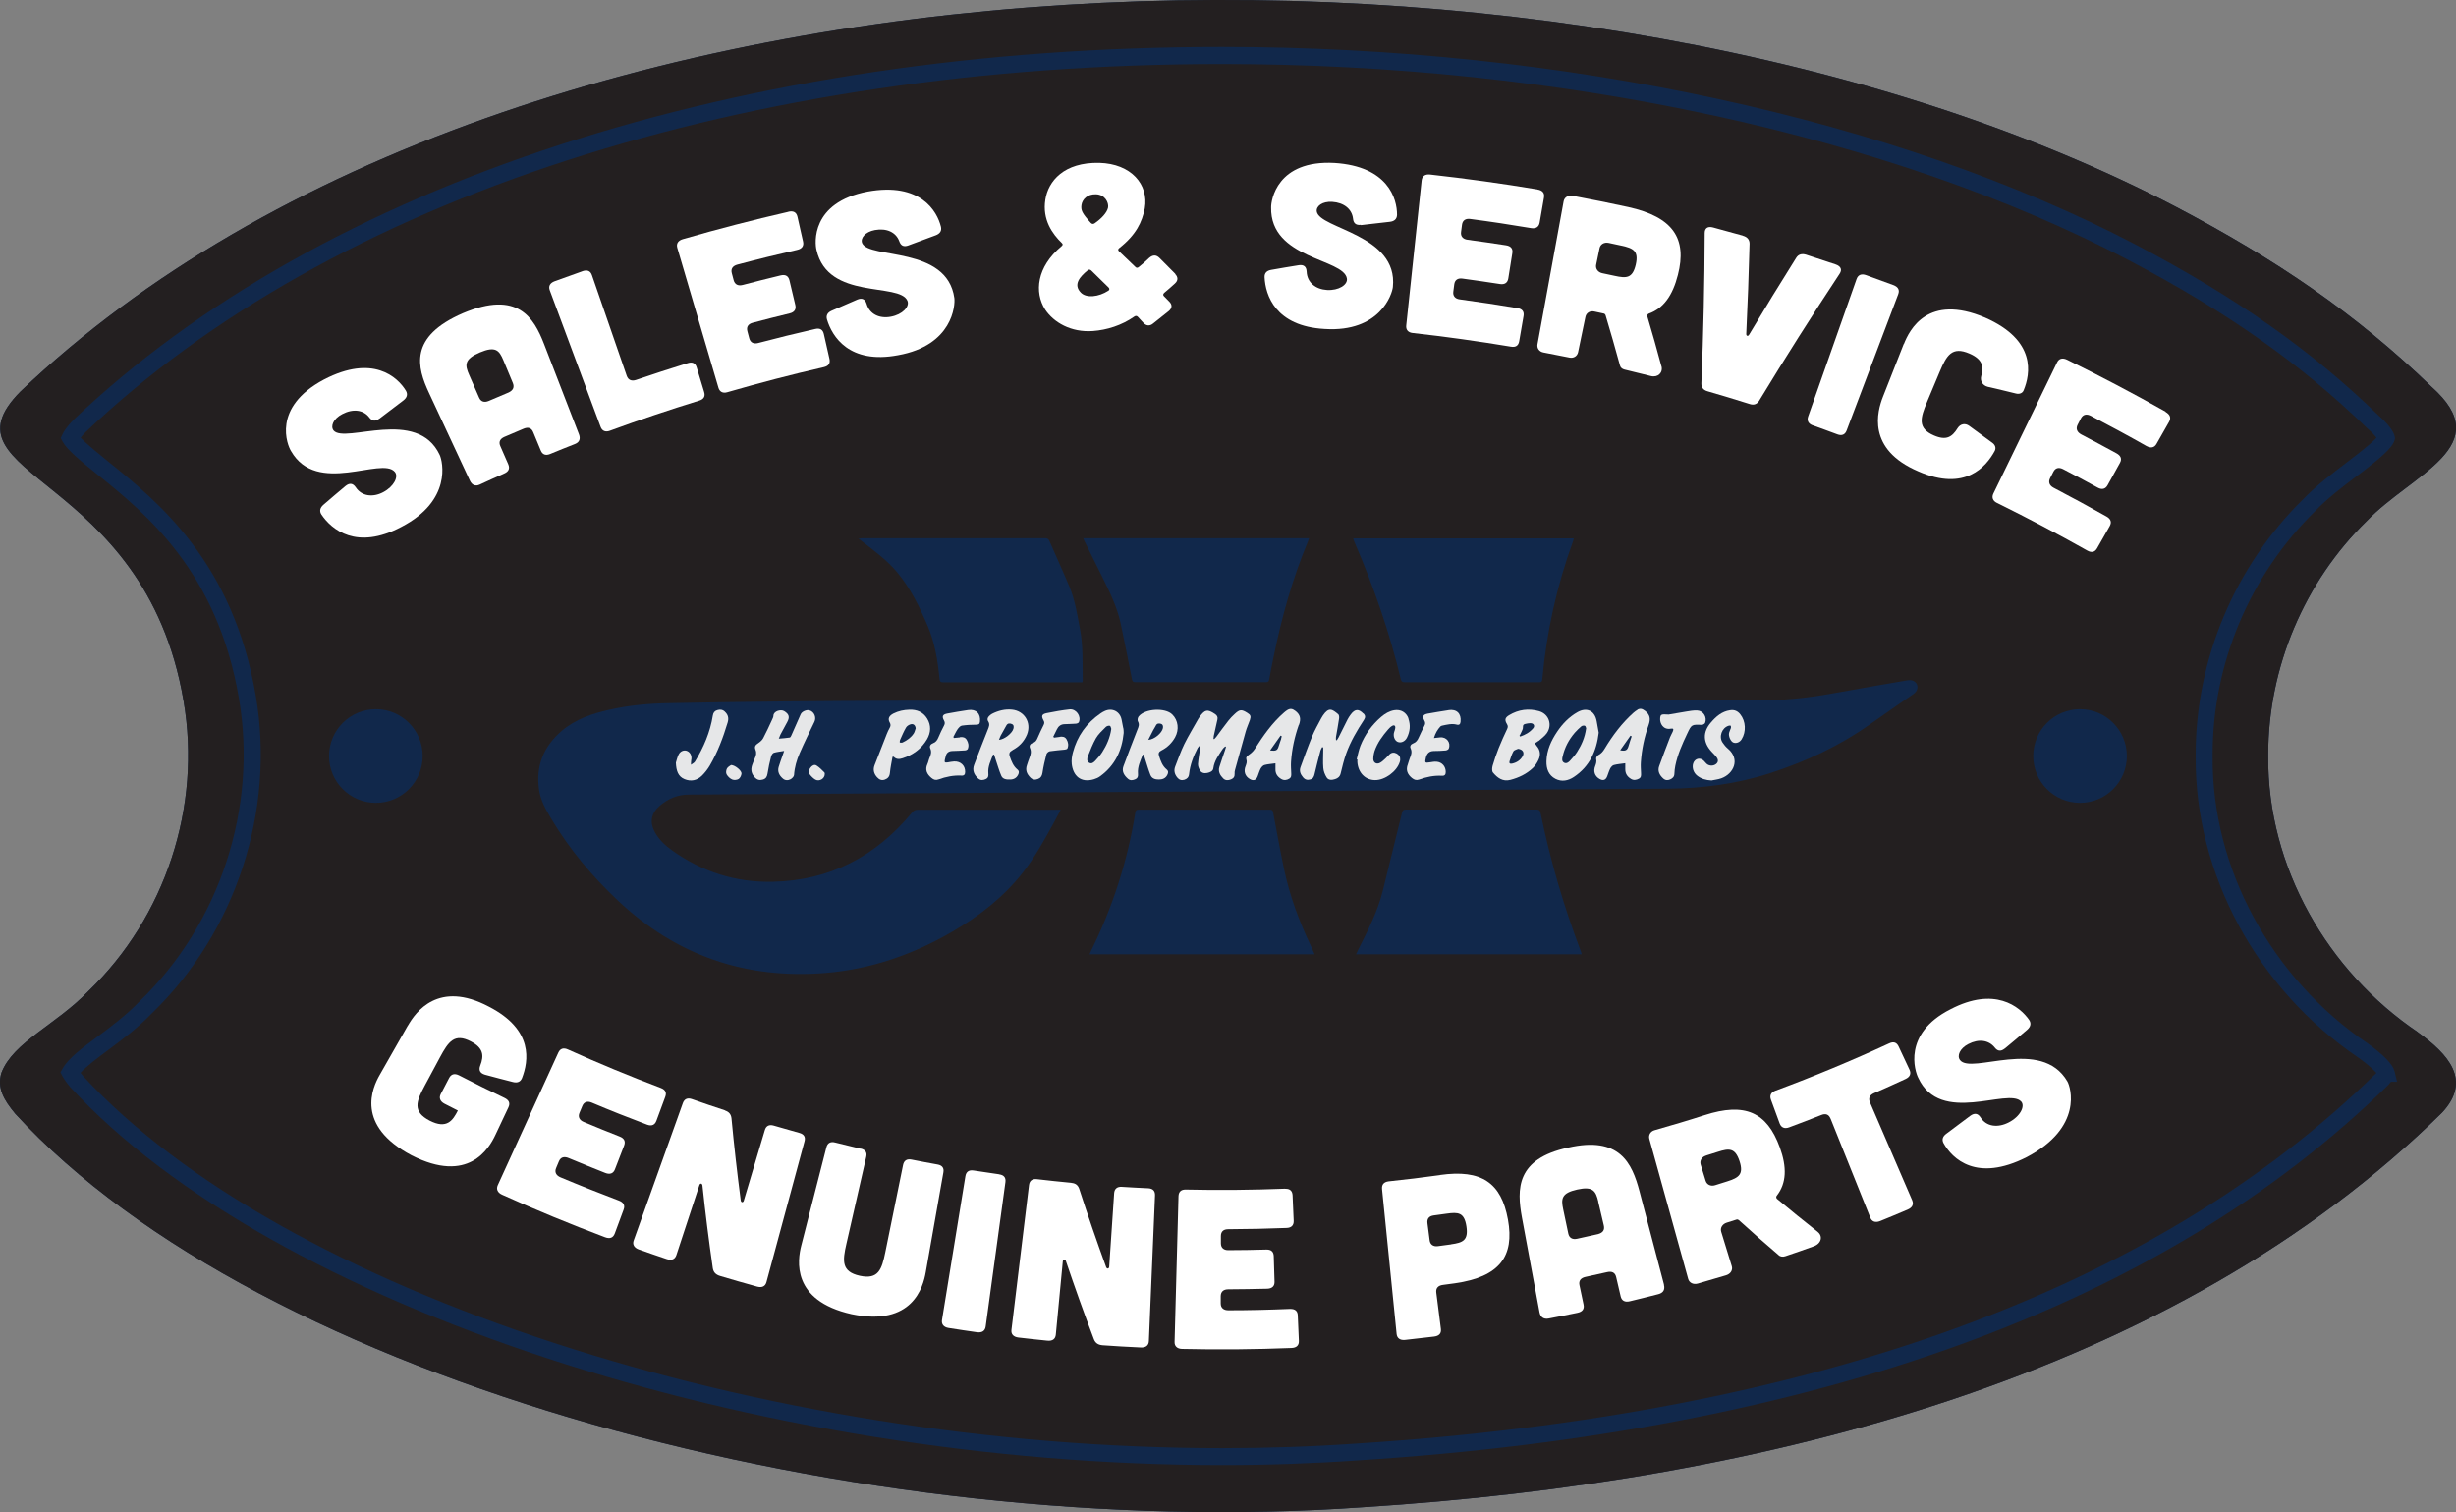 <?xml version="1.0" encoding="UTF-8"?><svg id="Layer_2" xmlns="http://www.w3.org/2000/svg" viewBox="0 0 288.49 177.61"><rect x="0" y="0" width="288.49" height="177.61" fill="#808080" stroke="none"/><defs><style>.cls-1{fill:#231f20;}.cls-2{fill:#fff;}.cls-3{fill:#11284b;}.cls-4{fill:#e6e7e8;}</style></defs><g id="Layer_1-2"><path class="cls-3" d="M284,121.23c-10.57-7.13-17.68-19.39-17.57-32.38v-.25c0-10.21,4.26-20.26,11.55-27.38,5.37-5.61,15.5-8.81,7.63-15.79-8.88-8.6-18.32-14.98-29.97-21.11C186.25-12.02,60.99-9.87,2.41,45.98c-10.04,10.12,14.58,9.42,19.15,36.33,2.15,12.46-2.15,25.42-11.17,34.1-3.77,3.94-8.85,5.99-10.22,9.6-.54,1.78.26,3.16,1.63,4.81,28.9,31.47,99.16,50.38,158.31,46.22,47.43-3.03,95.32-15.44,126.74-46.35,3.57-3.83.69-6.9-2.85-9.45Z"/><path class="cls-4" d="M124.5,86.55c-.23.03-.46.06-.69.09h0s-.06-.08-.09-.11c.14-.29.29-.58.43-.87.17-.36.46-.58.85-.6.46-.03.92-.02,1.37-.06.13-.01.32-.08.36-.18.3-.7-.33-1.58-1.09-1.5-.9.1-1.8.26-2.69.44-.58.12-.66.34-.37.86.12.2.1.36,0,.55-.25.51-.5,1.02-.72,1.54-.11.27-.26.47-.55.56-.3.09-.44.32-.32.6.18.41.08.78-.07,1.15-.11.27-.19.56-.29.84-.21.59-.02,1.05.4,1.47.26.26.55.3.88.17.32-.12.48-.33.54-.71.11-.74.28-1.48.47-2.2.04-.14.24-.32.39-.35.58-.09,1.17-.13,1.75-.19.12-.01.29-.06.32-.13.16-.37.1-.74-.1-1.08-.18-.31-.48-.35-.81-.3Z"/><path class="cls-4" d="M131.95,85.57c-.06-.36-.13-.72-.21-1.08-.2-.93-1.1-1.38-1.97-.98-.17.08-.34.17-.49.28-1.66,1.14-2.75,2.67-3.26,4.61-.11.43-.18.9-.13,1.33.15,1.38,1.05,2.26,2.6,1.8.27-.08.54-.2.76-.37,1.71-1.25,2.54-2.99,2.74-5.07-.01-.18,0-.36-.03-.53ZM130.54,85.59c-.15,1.06-.55,1.94-1.07,2.76-.23.35-.51.68-.8.99-.19.2-.44.43-.74.25-.28-.17-.24-.5-.15-.74.29-.73.57-1.47.96-2.15.29-.5.75-.9,1.16-1.32.1-.1.33-.17.47-.13.09.03.13.26.16.34h0Z"/><path class="cls-4" d="M170.12,83.42c-.81.12-1.61.26-2.41.4-.55.1-.67.33-.4.81.13.23.12.4,0,.62-.23.45-.45.91-.66,1.37-.14.32-.31.57-.66.7-.27.1-.42.32-.29.59.19.42.06.77-.1,1.15-.1.23-.14.48-.23.71-.27.68-.04,1.19.49,1.62.25.2.5.29.82.18.88-.32,1.77-.5,2.71-.45.3.02.43-.14.43-.43.01-.65-.43-1.17-1.08-1.22-.26-.02-.52.03-.77.07-.6.1-.62.05-.48-.55.12-.49.39-.76.9-.78.47-.01.94-.01,1.41-.06.13-.01.33-.11.37-.21.29-.72-.26-1.41-1.02-1.33-.22.02-.43.05-.72.08,0,0,0,0,0,0h0s0,0,0,0c.17-.56.41-.98.75-1.35.05-.06.14-.09.22-.11.57-.12,1.13-.27,1.71-.12.29.08.42-.05.45-.33.11-.97-.46-1.52-1.42-1.37Z"/><path class="cls-4" d="M180.73,87.03c.33-.29.71-.56.96-.91.69-.98.25-2.26-.91-2.59-1.22-.35-2.41-.19-3.51.47-.5.3-.55.56-.25,1.06.12.2.11.35.02.55-.35.75-.7,1.5-1,2.26-.27.68-.51,1.37-.71,2.07-.07.25-.1.63.04.8.52.62,1.14,1.1,2.05.86.99-.26,1.89-.69,2.63-1.39.27-.26.5-.6.66-.95.28-.58.23-1.15-.21-1.65-.07-.09-.13-.19-.22-.31h0c.17-.1.32-.17.44-.28ZM178.84,88.85c-.28.47-.72.74-1.25.85-.24.05-.35-.08-.27-.3.13-.39.25-.79.45-1.15.09-.16.36-.2.55-.3.55.07.79.45.52.9ZM180.08,85.55c-.4.48-.93.76-1.51.96-.03-.03-.06-.06-.09-.09.06-.11.13-.21.17-.32.09-.23.26-.46.24-.68-.02-.28.1-.36.31-.4.18-.04.37-.08.56-.08.4,0,.58.32.32.62Z"/><path class="cls-4" d="M85.86,89.87h0c-.11.08-.36.2-.47.4-.1.19-.14.51-.04.68.14.25.39.5.66.61.21.09.55.06.75-.06.18-.11.32-.41.34-.64.03-.33-.75-.99-1.22-1Z"/><path class="cls-4" d="M146.82,84.54c.14-.4.07-.58-.29-.8-.69-.44-.91-.43-1.5.12-.27.25-.53.51-.75.8-.49.62-.95,1.27-1.42,1.9-.07.09-.16.17-.24.26-.03-.01-.06-.03-.08-.04.01-.11.01-.22.03-.33.14-.65.29-1.29.43-1.93.07-.29-.04-.5-.29-.66-.88-.59-1.18-.53-1.8.34-.05.07-.1.14-.14.21-.55.99-1.15,1.96-1.65,2.97-.42.86-.73,1.76-1.08,2.66-.18.47-.07.9.25,1.29.22.27.49.36.82.26.32-.1.52-.3.56-.65.12-1.09.5-2.11,1.01-3.08.06-.11.16-.19.25-.29l.08.05c-.02.14-.04.27-.06.41-.08.57-.19,1.14-.23,1.71-.01.24.09.51.22.73.19.33.52.39.87.32.32-.07.67-.2.71-.55.12-.88.62-1.54,1.08-2.24.08-.13.21-.22.32-.33h0s.06.04.09.06c-.04.14-.09.28-.13.42-.22.65-.45,1.29-.65,1.94-.16.54.08.97.45,1.34.27.27.6.24.92.11.3-.12.44-.33.42-.66-.01-.14,0-.29.04-.42.42-1.51.83-3.03,1.26-4.54.13-.46.34-.91.5-1.37Z"/><path class="cls-4" d="M152.58,85.14c.25-.7.17-1.18-.41-1.63-.34-.26-.59-.33-.96-.11-.13.08-.25.18-.37.28-1.42,1.23-2.47,2.75-3.47,4.32-.17.27-.45.5-.72.69-.19.14-.32.27-.25.49.1.3.01.54-.09.81-.26.63-.05,1.2.51,1.52.42.24.72.13.9-.31.12-.31.21-.63.36-.92.09-.17.27-.37.44-.42.4-.11.83-.13,1.3-.2h0s0,0,0,0c0,0,0,0,0,0,0,.28,0,.48,0,.68-.02.53.24.9.68,1.16.32.19.64.14.94-.04.27-.16.24-.43.23-.69-.02-.43-.05-.87-.02-1.31.1-1.48.42-2.93.91-4.32ZM150.49,86.78c-.09.28-.2.55-.28.83-.16.53-.3.62-1.02.53h0c.44-.62.84-1.18,1.23-1.74.04.02.09.04.13.06-.02.1-.03.21-.07.31Z"/><path class="cls-4" d="M136.42,88.15c.69-.35,1.23-.87,1.61-1.55.5-.91.37-1.99-.33-2.68-.84-.83-3.2-.7-3.95.23-.11.14-.17.44-.09.57.21.37.08.65-.06.99-.56,1.43-1.11,2.86-1.64,4.3-.22.6.09,1.08.54,1.47.27.23.57.18.87.04.28-.13.33-.36.3-.65-.07-.81.29-1.51.56-2.22h0s.08,0,.12,0c.06.2.13.4.19.59.19.59.36,1.2.59,1.78.17.43.56.54.99.54.42,0,.77-.13.98-.51.12-.23.19-.46-.06-.67-.51-.42-.71-1.01-.9-1.61-.1-.3,0-.48.28-.62ZM134.88,86.9h0s0,0,0,0c0,0,0,0,0,0,.21-.42.39-.78.58-1.14.09-.18.22-.34.3-.52.13-.29.36-.29.59-.23.25.07.29.28.25.51-.11.57-1,1.34-1.72,1.38Z"/><path class="cls-4" d="M165.45,84.4c-.26-.73-.91-1.11-1.68-.98-.59.1-1.08.4-1.53.78-1.08.93-1.91,2.06-2.44,3.39-.2.51-.3,1.06-.44,1.59.03,0,.06.01.08.02,0,.11,0,.21,0,.32.09,1.24.92,2.09,2.06,2.11,1.17.02,2.58-1.02,2.92-2.13.03-.09.05-.19.05-.28.02-.33-.14-.57-.43-.72-.29-.15-.57-.13-.82.1-.16.16-.31.33-.47.48-.2.18-.4.38-.63.51-.4.23-.79.02-.81-.43,0-.32.06-.66.16-.97.33-.95.92-1.75,1.57-2.5.14-.16.29-.32.47-.42.25-.16.42-.04.38.25-.02.15-.07.3-.12.44-.16.45.02,1,.39,1.17.39.18.88-.03,1.11-.5.36-.72.43-1.47.16-2.23Z"/><path class="cls-4" d="M85.14,83.58c-.28-.25-.57-.26-.89-.17-.31.09-.47.3-.52.64-.31,1.95-1.08,3.73-2.1,5.41-.1.16-.31.24-.47.37.01-.18,0-.37.03-.55.11-.44-.08-.9-.47-1.07-.36-.16-.8,0-1.01.42-.17.35-.25.75-.32.95h0c.04.95.26,1.62,1.01,1.93.76.32,1.48.16,2.06-.41.35-.35.66-.75.91-1.17.93-1.59,1.57-3.3,2.1-5.06.16-.53.06-.93-.35-1.3Z"/><path class="cls-4" d="M160.15,83.82c-.56-.58-.99-.56-1.48.09-.14.19-.28.39-.38.59-.36.71-.7,1.42-1.06,2.12-.06.12-.14.22-.2.33-.03,0-.07-.02-.1-.03,0-.12-.02-.25,0-.37.12-.71.26-1.42.36-2.13.03-.17.01-.43-.09-.52-.71-.6-1.11-.88-1.8.13-.07.11-.14.22-.2.33-.37.71-.78,1.41-1.08,2.15-.49,1.19-.92,2.4-1.36,3.61-.16.44,0,.83.3,1.18.24.29.52.35.86.25.32-.09.42-.32.49-.62.21-.93.46-1.85.7-2.78.04-.14.13-.26.19-.39h0s0,0,0,0c0,0,0,0,0,0l.13.03v.37c0,.69-.05,1.37.01,2.05.03.38.19.78.39,1.1.22.36.64.32,1,.2.32-.1.56-.29.65-.67.19-.79.38-1.58.65-2.34.51-1.41,1.26-2.69,2.08-3.94.2-.3.18-.53-.06-.78Z"/><path class="cls-4" d="M199.93,85.13c.12,0,.32-.12.36-.23.25-.66-.21-1.41-.91-1.45-.44-.03-.89.06-1.33.13-.77.12-1.54.26-2.05.35h0c-.88-.06-.94-.02-.99.41-.06.65.37,1.4,1.23,1.25.33-.06.38.04.24.36-.1.22-.22.42-.31.64-.43,1.14-.88,2.27-1.28,3.41-.2.56.04,1.04.47,1.43.25.23.53.25.82.12.29-.13.49-.31.5-.66.01-.32.05-.64.11-.95.27-1.33.82-2.56,1.4-3.78.51-1.08.52-1.07,1.73-1.02Z"/><path class="cls-1" d="M277.01,124.22c-11.89-8.05-19.22-21.61-19.1-35.37v-.22c0-11.18,4.59-22.11,12.61-29.98,1.57-1.63,3.42-3.03,5.05-4.27.84-.64,2.87-2.17,3.58-2.96-.17-.23-.48-.59-1.01-1.05l-.14-.13c-7.75-7.51-16.37-13.58-27.96-19.68-27.95-14.64-66.76-23.04-106.48-23.04-55.99,0-104.65,15.75-133.49,43.22-.27.27-.46.5-.6.67.75.79,2.41,2.13,3.29,2.84,5.82,4.7,14.62,11.8,17.28,27.44,2.33,13.5-2.34,27.81-12.19,37.32-1.7,1.76-3.55,3.14-5.19,4.36-1.2.89-2.51,1.87-3.2,2.64.08.11.18.24.31.39,23.32,25.31,79.6,43.7,133.8,43.7h0c5.34,0,10.64-.18,15.76-.54,53.58-3.43,93.88-18.07,119.79-43.51,0,0,.01-.01.02-.02-.28-.32-.87-.91-2.11-1.8ZM158.98,63.24h25.88c-.03.13-.05.23-.08.32-1.92,5.26-3.12,10.68-3.62,16.25-.03.34-.22.32-.45.32-2.85,0-5.7,0-8.55,0-2.38,0-4.75,0-7.13,0-.28,0-.42-.06-.49-.36-1.32-5.49-3.16-10.81-5.4-16-.06-.14-.11-.29-.17-.43,0-.02,0-.04,0-.11ZM153.76,63.24c-.04.13-.07.23-.11.32-1.85,4.42-3.12,9.01-4.07,13.69-.17.86-.35,1.71-.5,2.57-.04.24-.14.3-.37.3-5.12,0-10.24,0-15.36,0-.32,0-.35-.17-.4-.4-.44-2.18-.85-4.36-1.32-6.53-.42-1.92-1.29-3.67-2.15-5.42-.69-1.41-1.4-2.81-2.1-4.22-.04-.09-.08-.19-.14-.33h26.52ZM101.23,63.22c7.18,0,14.36,0,21.54,0,.27,0,.4.09.5.33.78,1.79,1.6,3.56,2.35,5.36.66,1.59.92,3.29,1.24,4.98.38,2,.29,4.03.32,6.04,0,.06-.02.11-.04.21h-.35c-5.32,0-10.64,0-15.97,0-.3,0-.43-.06-.46-.4-.21-2.15-.55-4.26-1.41-6.27-.95-2.21-2-4.37-3.55-6.23-1.19-1.43-2.68-2.52-4.14-3.65-.12-.09-.23-.18-.42-.33.2-.02.3-.03.39-.03ZM44.15,94.3c-3.04,0-5.5-2.46-5.5-5.5s2.46-5.5,5.5-5.5,5.5,2.46,5.5,5.5-2.46,5.5-5.5,5.5ZM154.41,112.09s0,0,0,0h-26.43c.07-.16.12-.27.17-.39,2.55-5.16,4.3-10.58,5.21-16.27.04-.25.13-.33.38-.33,5.14,0,10.29,0,15.43,0,.33,0,.35.18.39.41.42,2.19.81,4.39,1.27,6.58.66,3.12,1.76,6.1,3.13,8.98.16.33.3.66.46,1.03h0,0ZM159.28,112.1c.1-.22.19-.39.27-.57,1.13-2.26,2.3-4.51,2.9-6.99.38-1.57.77-3.14,1.16-4.72.36-1.46.73-2.91,1.08-4.37.06-.27.17-.36.45-.36,5.12,0,10.24,0,15.36,0,.27,0,.39.08.45.36,1.14,5.57,2.73,11,4.75,16.32.04.1.06.19.1.32h0s-26.52,0-26.52,0ZM224.82,81.47c-1.7,1.2-3.42,2.37-5.12,3.57-3.6,2.56-7.55,4.4-11.74,5.76-3.92,1.27-7.97,1.81-12.09,1.84-14.89.09-29.78.18-44.68.27-20.2.12-40.41.24-60.61.36-3.22.02-6.44.05-9.65.06-1.33,0-2.47.48-3.46,1.34-1,.87-1.18,1.93-.54,3.09.49.88,1.21,1.55,2.01,2.12,3.53,2.52,7.48,3.78,11.81,3.69,6.72-.14,12.13-2.98,16.38-8.13.19-.23.38-.33.68-.33,5.44,0,10.88,0,16.32,0h.46c-.28.53-.5.98-.74,1.41-1.14,2.08-2.28,4.16-3.76,6.04-2.26,2.86-5.07,5.03-8.19,6.85-4.63,2.7-9.59,4.43-14.95,4.87-9.38.76-17.55-2.06-24.4-8.53-3.02-2.85-5.68-6.02-7.81-9.6-.63-1.06-1.24-2.15-1.42-3.38-.41-2.8.53-5.11,2.68-6.94,1.61-1.36,3.54-2.01,5.55-2.46,2.29-.52,4.62-.74,6.97-.78,18.06-.37,36.12-.29,54.18-.31,19.19-.03,38.37.01,57.56,0,5.64,0,11.29-.1,16.93-.05,3.05.03,6.03-.4,9.01-.95,2.58-.47,5.17-.92,7.76-1.36.25-.04.54-.06.76.04.65.27.69,1.09.09,1.51ZM244.33,94.3c-3.04,0-5.5-2.46-5.5-5.5s2.46-5.5,5.5-5.5,5.5,2.46,5.5,5.5-2.46,5.5-5.5,5.5Z"/><path class="cls-4" d="M108.9,84.39c-.47-.76-1.2-1.06-2.08-1.03-.66.02-1.29.15-1.88.45-.52.27-.68.62-.43,1.05.13.23.12.4,0,.62-.13.24-.25.48-.35.74-.48,1.22-.96,2.44-1.43,3.66-.2.52-.09.99.29,1.41.26.29.55.41.91.28.36-.13.56-.36.6-.78.06-.64.2-1.27.31-1.9h0s.09,0,.13-.01c.31.34.69.3,1.06.18,1.21-.39,2.2-1.11,2.85-2.21.47-.8.52-1.65.02-2.46ZM107.55,85.58c-.07.19-.11.39-.21.55-.32.5-.79.83-1.32,1.08-.09.04-.22.01-.33.01,0-.1-.01-.21.03-.3.22-.49.43-1,.7-1.46.1-.18.34-.33.55-.39.34-.09.56.13.59.5h0Z"/><path class="cls-4" d="M112.77,86.61c-.24.02-.48.05-.72.07h0s-.05-.08-.07-.12c.17-.31.31-.63.51-.92.12-.17.31-.38.49-.41.55-.08,1.12-.11,1.68-.11.29,0,.42-.07.45-.35.11-.94-.45-1.51-1.39-1.37-.82.12-1.63.26-2.45.41-.54.1-.66.33-.38.82.12.22.11.38,0,.59-.24.46-.47.93-.67,1.41-.13.31-.3.55-.63.67-.28.1-.44.33-.31.62.18.4.06.75-.1,1.11-.1.23-.13.48-.24.71-.32.69-.05,1.2.48,1.64.25.21.5.29.82.17.88-.32,1.78-.5,2.71-.45.31.02.42-.15.42-.44.01-.74-.54-1.26-1.3-1.22-.25.01-.49.07-.74.11-.36.05-.41,0-.34-.35.03-.11.07-.23.09-.34.08-.42.35-.63.76-.65.5-.02,1.01-.03,1.51-.07.12,0,.3-.09.33-.18.15-.37.07-.74-.14-1.08-.18-.29-.47-.33-.78-.3Z"/><path class="cls-4" d="M95.07,83.43c-.36-.09-.89.16-1.02.47-.36.83-.73,1.66-1.1,2.49-.04.09-.11.23-.19.24-.4.06-.8.09-1.28.13.1-.23.14-.37.2-.49.26-.49.52-.98.79-1.46.32-.58.22-.93-.35-1.28-.41-.25-1.25,0-1.27.53,0,.17-.1.34-.17.5-.33.72-.66,1.44-1.03,2.14-.12.23-.35.43-.57.58-.34.22-.49.4-.34.78.15.37.08.68-.08,1.01-.12.27-.22.55-.32.82-.18.55-.07,1.03.35,1.45.29.29.58.33.94.22.35-.11.47-.34.53-.71.1-.67.25-1.34.42-2,.04-.16.18-.38.32-.43.36-.11.75-.14,1.21-.22h0c-.08.22-.12.33-.15.43-.16.48-.35.95-.49,1.44-.17.57.07,1.02.49,1.38.27.24.61.23.9.08.18-.1.4-.32.41-.5.06-.9.31-1.75.66-2.56.54-1.24,1.14-2.46,1.73-3.68.26-.53-.02-1.21-.6-1.36Z"/><path class="cls-4" d="M187.55,84.71c-.22-1.24-1.17-1.68-2.26-1.06-.98.56-1.76,1.36-2.38,2.29-.71,1.05-1.23,2.19-1.26,3.48-.02.86.24,1.64,1.06,2.06.74.38,1.5.22,2.16-.22,1.84-1.22,2.66-3.02,2.92-5.2-.08-.42-.16-.89-.24-1.35ZM186.31,85.56c-.14,1.06-.54,1.95-1.07,2.78-.23.36-.53.69-.82,1.01-.17.19-.41.38-.69.24-.3-.16-.24-.47-.18-.73.24-1.06.73-1.99,1.44-2.81.23-.26.49-.51.76-.74.1-.08.3-.11.42-.06.09.04.11.23.15.31h0Z"/><path class="cls-1" d="M284,121.23c-10.57-7.13-17.68-19.39-17.57-32.38v-.25c0-10.21,4.26-20.26,11.55-27.38,5.37-5.61,15.5-8.81,7.63-15.79-8.88-8.6-18.32-14.98-29.97-21.11C186.25-12.02,60.99-9.87,2.41,45.98c-10.04,10.12,14.58,9.42,19.15,36.33,2.15,12.46-2.15,25.42-11.17,34.1-3.77,3.94-8.85,5.99-10.22,9.6-.54,1.78.26,3.16,1.63,4.81,28.9,31.47,99.16,50.38,158.31,46.22,47.43-3.03,95.32-15.44,126.74-46.35,3.57-3.83.69-6.9-2.85-9.45ZM280.85,127.06c-.08.11-.18.23-.3.36-26.3,25.83-67.03,40.67-121.09,44.12-5.16.36-10.51.55-15.89.55h0c-54.71,0-111.61-18.67-135.31-44.39-.46-.55-.75-.97-.91-1.27l-.25-.48.27-.47c.67-1.19,2.33-2.42,4.08-3.72,1.59-1.18,3.38-2.51,4.98-4.18,9.4-9.09,13.85-22.71,11.63-35.58-2.53-14.89-10.97-21.71-16.56-26.22-2.05-1.65-3.66-2.99-4.13-3.88l-.24-.44.21-.45c.15-.33.5-.89,1.32-1.73C37.89,21.47,87.05,5.51,143.55,5.51c40.03,0,79.18,8.48,107.41,23.27,11.77,6.19,20.53,12.36,28.41,20l.11.1c1.48,1.31,1.76,2.11,1.81,2.39l.04.22-.06.22c-.25.91-1.64,2.1-4.49,4.25-1.58,1.2-3.37,2.55-4.85,4.09-7.66,7.51-12.04,17.92-12.03,28.57v.23c-.11,13.11,6.88,26.03,18.25,33.73,1.86,1.34,2.93,2.46,3.12,3.24l.3,1.24h-.74Z"/><path class="cls-4" d="M203.22,83.42c-.97.14-1.65.74-2.25,1.44-.98,1.13-.94,2.33.08,3.43.2.22.42.42.59.66.23.31.19.6-.09.81-.32.24-.82.22-1.11-.07-.11-.11-.2-.23-.31-.34-.43-.42-1.05-.26-1.24.31-.16.49.02,1.08.45,1.43.49.4,1.07.55,1.7.58h0c.38-.08.77-.12,1.14-.25,1.47-.52,2.27-2.25.77-3.5-.23-.19-.43-.44-.6-.69-.48-.68-.1-1.75.71-1.99.07-.02.2-.03.23,0,.04.06.05.18.03.26-.06.19-.16.37-.21.56-.11.38.18,1.04.5,1.16.34.13.75-.03.97-.39.55-.88.49-2.12-.16-2.93-.3-.38-.69-.56-1.18-.48Z"/><path class="cls-4" d="M192.35,83.37c-.16.09-.32.21-.46.33-1.38,1.23-2.47,2.69-3.42,4.27-.19.31-.4.56-.74.73-.13.06-.27.31-.24.43.07.31,0,.56-.11.85-.25.62-.05,1.18.49,1.5.43.26.75.15.92-.31.12-.31.21-.63.36-.92.09-.16.25-.35.42-.39.42-.11.86-.14,1.34-.21h0,0c0,.3,0,.51,0,.72,0,.53.27.89.71,1.14.31.17.62.1.91-.06.26-.15.24-.4.23-.66-.02-.42-.05-.85-.02-1.27.1-1.5.41-2.95.91-4.36.25-.71.18-1.21-.42-1.67-.32-.24-.55-.32-.9-.13ZM191.66,86.49c-.13.39-.26.77-.37,1.15-.14.48-.35.61-.98.48.42-.59.81-1.15,1.21-1.71.05.03.1.05.15.08h0Z"/><path class="cls-4" d="M118.92,88.11c.78-.4,1.37-1.01,1.71-1.83.56-1.39-.29-2.79-1.77-2.93-.82-.08-1.6.12-2.33.49-.12.06-.23.16-.34.26-.18.17-.26.4-.12.61.24.37.09.67-.05,1.02-.55,1.36-1.07,2.73-1.59,4.09-.25.65-.02,1.18.47,1.62.28.25.58.21.89.07.3-.14.33-.37.3-.68-.07-.79.29-1.48.56-2.19h0s.08,0,.12,0c.07.21.13.42.2.63.21.61.38,1.24.64,1.84.18.43.62.46,1.04.45.41,0,.74-.17.93-.54.11-.22.17-.44-.07-.63-.49-.4-.7-.96-.9-1.54-.12-.36-.02-.56.32-.73ZM117.34,86.9c.08-.19.13-.35.2-.49.22-.4.44-.8.67-1.2.15-.27.39-.28.64-.17.25.1.24.33.19.54-.13.53-1.06,1.28-1.71,1.32Z"/><path class="cls-4" d="M95.9,89.91c-.24-.15-.53.02-.7.26-.18.24-.29.52-.09.78.18.24.41.47.66.62.47.27,1.12-.12,1.11-.66,0-.04,0-.14-.04-.18-.3-.29-.59-.61-.94-.82Z"/><path class="cls-2" d="M44.56,49.17c-.49.37-.87.29-1.19-.15-.68-.88-1.9-1.05-3.17-.38-1.06.55-1.41,1.44-1.01,1.93,1.35,1.57,9.83-2.76,12.46,2.87.35.75,1.46,5.36-4.51,8.45-5.27,2.79-8.2.3-9.38-1.45-.26-.4-.18-.79.23-1.15.86-.74,1.72-1.48,2.6-2.21.47-.38.87-.32,1.19.15.71,1.07,2.02,1.22,3.23.58,1.26-.66,1.85-1.83,1.36-2.39-1.55-1.83-9.14,2.85-12.18-2.43-.42-.66-2.32-5.13,3.88-8.42,5.72-2.97,8.63-.3,9.62,1.34.23.42.12.8-.33,1.14-.94.7-1.87,1.41-2.79,2.12Z"/><path class="cls-2" d="M68,50.99c.21.55.07.95-.46,1.16-.98.38-1.96.78-2.93,1.18-.5.2-.89.08-1.09-.42-.3-.72-.59-1.43-.89-2.15-.2-.49-.57-.63-1.11-.41-.76.32-1.52.64-2.28.97-.5.22-.69.59-.47,1.08.31.71.62,1.42.93,2.13.21.49.06.85-.46,1.08-.97.43-1.93.86-2.89,1.31-.49.23-.91.07-1.16-.47-1.6-3.43-3.19-6.85-4.79-10.28-1.42-3.03-2.42-6.62,3.99-9.39,6.43-2.7,8.31.52,9.52,3.64,1.36,3.53,2.73,7.05,4.09,10.58ZM59.13,42.32c-.49-1.18-.93-1.7-2.77-.92-1.84.79-1.77,1.47-1.25,2.64.39.89.78,1.78,1.17,2.67.2.47.62.6,1.13.38.78-.34,1.55-.67,2.33-.99.53-.25.7-.61.5-1.11-.37-.89-.74-1.78-1.11-2.67Z"/><path class="cls-2" d="M68.4,31.86c.58-.2.96-.05,1.13.46,1.36,3.94,2.73,7.89,4.09,11.83.17.48.56.65,1.08.48,2.02-.69,4.05-1.35,6.09-1.98.55-.17.9,0,1.05.52.29.96.58,1.91.87,2.87.16.51-.04.85-.57,1.01-3.53,1.09-7.04,2.27-10.52,3.55-.5.18-.89.02-1.07-.46-1.99-5.35-3.98-10.7-5.97-16.04-.19-.5.04-.87.58-1.07,1.08-.4,2.15-.78,3.23-1.16Z"/><path class="cls-2" d="M92.6,24.87c.59-.14.95.06,1.07.58.22.97.44,1.95.66,2.92.11.5-.11.85-.7.98-2.34.54-4.68,1.11-7.01,1.73-.55.15-.8.49-.66,1.01.07.28.15.55.22.83.13.49.52.69,1.06.55,1.48-.39,2.95-.76,4.44-1.12.57-.14.92.05,1.05.57.23.97.46,1.94.69,2.91.12.49-.1.85-.66.98-1.45.35-2.9.72-4.34,1.1-.53.14-.77.48-.63,1,.07.28.15.55.22.83.13.49.51.69,1.04.55,2.23-.59,4.47-1.14,6.71-1.65.56-.13.89.07,1.01.59.22.97.44,1.95.66,2.92.12.52-.1.84-.64.97-3.81.87-7.6,1.86-11.37,2.95-.51.15-.89-.05-1.03-.53-1.61-5.47-3.22-10.95-4.83-16.42-.15-.51.1-.87.65-1.03,4.11-1.19,8.24-2.26,12.39-3.21Z"/><path class="cls-2" d="M106.7,28.83c-.56.2-.89.02-1.07-.5-.39-1.05-1.48-1.56-2.86-1.31-1.14.21-1.73.95-1.5,1.53.8,1.91,9.97.31,10.83,6.46.11.82-.17,5.56-6.62,6.71-5.71,1.08-7.74-2.18-8.34-4.2-.13-.46.06-.81.54-1.02,1.01-.45,2.03-.89,3.04-1.32.54-.22.9-.04,1.07.5.36,1.24,1.54,1.77,2.85,1.52,1.37-.25,2.24-1.19,1.95-1.87-.93-2.2-9.34-.02-10.68-5.97-.2-.75-.71-5.58,6.01-6.86,6.19-1.12,8.16,2.29,8.61,4.15.1.47-.12.8-.63.99-1.08.39-2.15.79-3.21,1.19Z"/><path class="cls-2" d="M138.04,32.18c.35.37.36.77-.03,1.12-.39.36-.86.77-1.27,1.11-.14.14-.13.27-.02.38.2.21.41.42.61.62.4.39.36.79-.05,1.13-.61.48-1.22.96-1.82,1.45-.4.34-.82.3-1.17-.09-.21-.23-.43-.46-.64-.69-.12-.13-.26-.12-.39-.04-1.51,1.06-3.25,1.59-4.88,1.71-2.59.19-4.62-1.02-5.62-2.53-1.27-2.02-1.01-4.97,1.93-7.43.16-.12.18-.26.03-.38-1.08-1.04-2.31-2.72-1.93-5.09.33-2.17,2.18-4.41,6.34-4.32,3.73.1,5.83,2.53,5.34,5.35-.32,1.59-1,3.09-3.01,4.67-.14.11-.16.25,0,.38.64.61,1.28,1.22,1.91,1.83.12.13.26.12.4,0,.39-.31.86-.71,1.22-1.07.42-.36.82-.38,1.21.01.63.62,1.24,1.25,1.86,1.87ZM130.19,34.15c.16-.12.15-.25.03-.38-.54-.53-1.49-1.46-2.05-2.01-.12-.1-.27-.12-.38-.03-.95.77-1.76,1.69-.83,2.64.65.67,2.1.51,3.22-.22ZM128.14,26.19c.13.13.27.14.42.05.82-.56,1.48-1.27,1.6-1.87.09-.57-.36-1.51-1.41-1.55-1.02-.04-1.6.59-1.71,1.22-.1.65.05.99,1.1,2.15Z"/><path class="cls-2" d="M159.85,26.41c-.59.06-.87-.2-.92-.74-.13-1.11-1.06-1.87-2.45-1.96-1.16-.07-1.9.51-1.81,1.13.32,2.04,9.58,2.69,8.94,8.87-.08.82-1.5,5.35-8.02,4.93-5.79-.32-6.95-3.98-7.05-6.08-.02-.48.25-.77.77-.86,1.08-.19,2.17-.38,3.26-.55.58-.08.88.17.91.74.05,1.29,1.06,2.09,2.39,2.17,1.38.08,2.46-.61,2.34-1.35-.37-2.36-9.03-2.26-8.9-8.36-.01-.78.64-5.58,7.45-5.21,6.26.4,7.35,4.18,7.34,6.1-.02.48-.31.75-.85.81-1.14.12-2.27.25-3.4.39Z"/><path class="cls-2" d="M180.6,22.26c.6.1.85.42.76.94-.17.98-.34,1.97-.51,2.95-.09.5-.43.74-1.02.64-2.37-.4-4.74-.76-7.11-1.07-.56-.08-.92.15-.99.68-.04.28-.07.57-.11.85-.07.5.22.84.77.91,1.5.2,3.01.42,4.51.65.58.09.83.4.74.93-.16.99-.32,1.97-.47,2.96-.08.5-.41.75-.98.66-1.47-.23-2.94-.44-4.41-.64-.54-.07-.89.15-.96.68-.04.28-.07.57-.11.85-.07.5.21.84.74.91,2.27.31,4.54.65,6.8,1.03.56.09.8.41.71.93-.17.98-.34,1.97-.51,2.95-.09.53-.41.74-.96.65-3.84-.64-7.7-1.18-11.57-1.61-.52-.06-.8-.38-.74-.89.6-5.67,1.21-11.35,1.81-17.02.06-.53.42-.76.99-.7,4.22.47,8.42,1.05,12.61,1.75Z"/><path class="cls-2" d="M195.16,43c.21.77-.41,1.38-1.25,1.17-1.03-.26-2.06-.51-3.09-.76-.27-.06-.49-.25-.54-.51-.54-1.97-1.1-3.93-1.69-5.89-.04-.09-.11-.16-.2-.18-.37-.08-.75-.16-1.12-.24-.51-.11-.94.16-1.04.63-.29,1.38-.57,2.76-.86,4.14-.1.47-.52.74-1.01.64-1.02-.21-2.04-.41-3.06-.6-.49-.09-.79-.5-.7-.97,1.02-5.6,2.05-11.19,3.07-16.79.09-.47.54-.75,1.07-.64,2.18.41,4.35.85,6.52,1.32,5.3,1.17,6.92,3.73,5.83,7.97-.61,2.41-1.69,3.93-3.42,4.55-.13.05-.19.17-.17.32.58,1.95,1.13,3.89,1.65,5.84ZM188.96,28.53c-.52-.11-.97.15-1.07.62-.13.65-.27,1.29-.4,1.94-.1.47.21.89.72,1,.49.1.97.21,1.46.31,1.37.3,2.09.3,2.47-1.31.37-1.62-.29-1.94-1.69-2.24-.49-.11-.99-.21-1.49-.32Z"/><path class="cls-2" d="M204.73,27.69c.53.15.78.47.78.94-.09,3.54-.22,7.07-.39,10.59-.01.25.21.31.33.1,1.81-3.03,3.65-6.04,5.54-9.04.25-.4.65-.52,1.17-.36,1.16.37,2.31.75,3.46,1.14.61.21.79.61.47,1.09-3.26,4.93-6.41,9.9-9.46,14.93-.25.4-.61.53-1.09.38-1.66-.52-3.32-1.03-4.99-1.51-.48-.14-.71-.45-.7-.92.24-5.87.37-11.76.39-17.66,0-.58.37-.82.99-.65,1.17.31,2.34.63,3.5.96Z"/><path class="cls-2" d="M222.39,33.48c.58.22.77.58.58,1.08-2.02,5.34-4.04,10.67-6.06,16.01-.18.47-.55.65-1.08.45-.97-.36-1.94-.72-2.91-1.06-.5-.18-.7-.56-.53-1.04,1.9-5.38,3.8-10.76,5.69-16.15.18-.5.58-.65,1.13-.45,1.06.38,2.12.77,3.17,1.16Z"/><path class="cls-2" d="M223.64,40.4c.64-1.62,2.77-5.97,9.54-3.09,6.06,2.66,5.31,6.63,4.53,8.52-.13.35-.5.5-.92.39-1.1-.27-2.21-.54-3.31-.79-.62-.16-.9-.7-.76-1.25.34-1.13.13-2-1.38-2.65-2.06-.89-2.69.22-3.49,2.12-.5,1.18-.99,2.37-1.49,3.55-.8,1.9-1.15,3.11.81,3.95,1.46.63,2.13.18,2.79-.88.31-.48.88-.6,1.36-.24.91.66,1.82,1.32,2.72,1.99.34.25.45.63.25.98-.99,1.8-3.46,4.78-8.95,2.37-6.13-2.61-4.82-7.08-4.17-8.75.82-2.07,1.63-4.15,2.45-6.22Z"/><path class="cls-2" d="M254.37,48.38c.54.31.68.7.42,1.16-.49.87-.99,1.73-1.48,2.6-.25.44-.66.54-1.2.24-2.15-1.22-4.32-2.39-6.5-3.53-.51-.27-.93-.18-1.18.29-.13.25-.26.51-.39.76-.23.45-.07.86.43,1.13,1.38.72,2.76,1.46,4.13,2.21.53.29.67.67.41,1.14-.48.87-.97,1.75-1.45,2.62-.25.44-.65.56-1.17.27-1.34-.74-2.69-1.46-4.04-2.16-.5-.26-.91-.17-1.15.3-.13.25-.26.51-.39.76-.23.45-.08.86.41,1.12,2.09,1.09,4.16,2.22,6.22,3.38.51.29.63.67.37,1.13-.49.87-.99,1.73-1.48,2.6-.26.46-.65.55-1.15.27-3.5-1.97-7.03-3.84-10.61-5.6-.49-.24-.64-.64-.42-1.1,2.49-5.13,4.99-10.27,7.48-15.4.23-.48.66-.57,1.19-.31,3.9,1.92,7.76,3.95,11.57,6.1Z"/><path class="cls-2" d="M47.92,120.45c.89-1.56,3.57-5.36,9.51-2.21,5.29,2.72,4.65,6.41,3.89,8.38-.18.45-.54.6-1.07.47-1.09-.28-2.19-.56-3.28-.86-.58-.17-.76-.53-.56-1.06.47-1.2.37-2.09-1.11-2.85-1.91-1-2.63.03-3.61,1.85-.61,1.13-1.21,2.26-1.82,3.39-.97,1.81-1.44,3,.59,4.06,2.03,1.05,2.73-.02,3.32-1.18-.52-.26-1.05-.53-1.57-.8-.51-.27-.67-.68-.44-1.13.33-.63.66-1.26.99-1.9.25-.47.66-.56,1.17-.3,1.77.91,3.54,1.8,5.33,2.65.54.26.69.62.46,1.11-.51,1.09-1.03,2.18-1.54,3.26-.74,1.57-3.17,5.78-9.84,2.37-6.63-3.51-4.6-7.94-3.74-9.44,1.1-1.94,2.21-3.87,3.31-5.81Z"/><path class="cls-2" d="M77.63,127.79c.53.2.7.55.51,1.05-.35.94-.7,1.87-1.04,2.81-.18.48-.55.65-1.09.45-2.18-.82-4.35-1.68-6.5-2.59-.51-.21-.91-.09-1.11.4-.11.26-.22.53-.33.79-.2.47-.02.87.5,1.08,1.4.59,2.8,1.16,4.21,1.71.55.21.72.57.53,1.07-.36.93-.72,1.86-1.08,2.79-.18.47-.57.64-1.13.42-1.44-.57-2.88-1.15-4.31-1.75-.53-.22-.94-.1-1.14.39-.11.26-.22.52-.33.79-.2.47,0,.87.53,1.09,2.26.95,4.54,1.85,6.83,2.72.57.21.76.57.57,1.07l-1.04,2.81c-.19.5-.57.65-1.15.43-4.06-1.53-8.09-3.19-12.07-4.99-.54-.24-.73-.65-.52-1.12,2.37-5.19,4.74-10.38,7.11-15.57.22-.49.62-.6,1.11-.38,3.62,1.63,7.28,3.15,10.97,4.54Z"/><path class="cls-2" d="M85.17,130.44c.45.15.69.42.75.89.3,3.22.67,6.44,1.09,9.67.04.26.29.28.36.02.82-2.76,1.65-5.52,2.47-8.28.15-.51.52-.68,1.04-.53,1,.29,2.01.58,3.02.86.54.15.74.48.6.99-1.49,5.51-2.98,11.02-4.47,16.53-.13.49-.51.69-1.1.53-1.46-.4-2.91-.82-4.35-1.25-.5-.15-.77-.43-.85-.9-.47-3.25-.88-6.49-1.22-9.73-.04-.27-.28-.29-.36-.03-.9,2.74-1.8,5.47-2.7,8.21-.16.48-.54.67-1.13.47-1.09-.37-2.19-.74-3.28-1.13-.55-.2-.78-.59-.6-1.07,1.92-5.37,3.85-10.74,5.77-16.12.18-.5.56-.65,1.07-.47,1.3.46,2.6.9,3.91,1.33Z"/><path class="cls-2" d="M101.11,134.91c.54.13.76.45.64.97-.78,3.41-1.56,6.82-2.33,10.22-.46,2-.6,3.27,1.58,3.75,2.18.47,2.58-.75,2.99-2.76.7-3.42,1.39-6.85,2.09-10.27.11-.52.46-.72.98-.62,1.02.2,2.04.4,3.07.58.55.1.78.41.68.94-.69,3.91-1.38,7.81-2.07,11.72-.3,1.71-1.54,6.41-8.7,4.92-7.15-1.6-6.35-6.39-5.92-8.07.98-3.84,1.96-7.69,2.95-11.53.13-.52.5-.7,1.01-.57,1.01.25,2.03.5,3.04.74Z"/><path class="cls-2" d="M117.38,137.94c.55.08.79.38.72.91-.77,5.65-1.55,11.31-2.32,16.96-.07.5-.41.75-1.02.67-1.11-.16-2.22-.32-3.33-.5-.58-.09-.86-.44-.78-.94.92-5.63,1.83-11.27,2.75-16.9.09-.53.43-.74.95-.66,1.01.16,2.02.31,3.03.45Z"/><path class="cls-2" d="M125.86,138.94c.47.04.76.26.91.7.99,3.07,2.05,6.13,3.16,9.19.1.25.34.21.36-.06.19-2.87.39-5.75.58-8.62.04-.53.36-.78.89-.75,1.03.07,2.07.12,3.11.17.55.03.82.3.8.84-.24,5.7-.48,11.4-.72,17.1-.02.51-.34.79-.95.76-1.5-.07-2.99-.15-4.48-.26-.52-.04-.84-.25-1.02-.69-1.16-3.06-2.26-6.13-3.3-9.21-.09-.25-.33-.22-.36.05-.27,2.87-.55,5.73-.82,8.6-.05.51-.38.77-.99.71-1.14-.11-2.27-.24-3.41-.37-.58-.07-.88-.4-.81-.91.69-5.66,1.38-11.33,2.06-16.99.06-.53.4-.76.92-.7,1.35.16,2.71.3,4.06.43Z"/><path class="cls-2" d="M150.96,139.63c.55-.02.84.23.87.77.04,1,.09,2,.13,2.99.02.51-.25.82-.82.84-2.29.09-4.59.14-6.88.15-.54,0-.85.27-.85.8,0,.29,0,.57,0,.86,0,.51.32.8.86.8,1.49,0,2.98-.03,4.46-.07.58-.02.87.24.89.78.03,1,.06,2,.09,2.99.02.51-.27.81-.86.83-1.52.04-3.05.06-4.57.07-.56,0-.88.27-.89.8,0,.29,0,.57,0,.86,0,.51.33.8.9.8,2.41,0,4.82-.06,7.22-.16.6-.02.91.23.93.76.04,1,.09,1.99.13,2.99.02.53-.27.82-.88.84-4.27.17-8.55.21-12.83.11-.58-.01-.91-.32-.89-.83.15-5.7.31-11.41.46-17.11.02-.54.33-.79.85-.78,3.89.09,7.77.05,11.66-.1Z"/><path class="cls-2" d="M169.14,138.01c4.89-.69,7.21.91,7.99,5.24.78,4.3-.97,6.73-6.23,7.48-.47.07-.94.13-1.41.19-.56.07-.85.38-.78.91.18,1.42.36,2.83.54,4.25.07.53-.2.84-.81.91-1.13.14-2.27.27-3.4.39-.58.06-.94-.2-.99-.7-.57-5.67-1.14-11.34-1.71-17.01-.05-.53.2-.83.75-.91,2.03-.21,4.05-.46,6.07-.74ZM170.45,146.15c1.38-.19,2.05-.46,1.8-2.1-.25-1.64-.95-1.69-2.3-1.5-.51.07-1.02.14-1.53.21-.54.07-.81.37-.75.9.09.67.17,1.34.26,2.02.06.5.42.76.96.69.52-.07,1.04-.14,1.56-.21Z"/><path class="cls-2" d="M195.45,150.9c.15.57-.07.96-.66,1.11-1.11.29-2.23.56-3.34.83-.57.14-.96-.05-1.08-.57-.18-.76-.35-1.51-.53-2.27-.12-.52-.48-.71-1.06-.58-.84.19-1.68.38-2.53.56-.56.12-.83.45-.72.97.16.76.32,1.52.48,2.28.11.52-.13.85-.73.97-1.12.23-2.25.46-3.37.67-.57.11-.96-.15-1.07-.72-.69-3.72-1.38-7.43-2.07-11.15-.61-3.34-.69-6.88,5.41-8.2,6.08-1.4,7.53,1.83,8.4,5.12.96,3.66,1.92,7.31,2.88,10.97ZM187.74,141.13c-.29-1.25-.64-1.82-2.48-1.41-1.84.41-1.91,1.07-1.64,2.33.2.95.4,1.9.6,2.85.11.5.48.72,1.03.6.82-.18,1.65-.36,2.47-.55.57-.16.79-.49.67-1.01-.22-.94-.44-1.87-.66-2.81Z"/><path class="cls-2" d="M213.51,144.69c.64.5.44,1.38-.47,1.7-1.11.4-2.22.79-3.33,1.16-.29.1-.6.06-.79-.13-1.59-1.36-3.15-2.73-4.68-4.12-.08-.06-.18-.08-.27-.05-.38.12-.76.24-1.14.36-.51.16-.79.61-.65,1.07.41,1.35.82,2.69,1.24,4.04.14.46-.14.91-.67,1.07-1.1.33-2.21.65-3.31.97-.53.15-1.01-.08-1.14-.54-1.52-5.48-3.04-10.96-4.56-16.44-.13-.46.13-.9.61-1.03,1.97-.56,3.93-1.14,5.88-1.77,4.74-1.53,7.33-.35,8.83,3.78.85,2.34.8,4.21-.36,5.69-.09.11-.07.25.03.36,1.57,1.31,3.17,2.61,4.8,3.89ZM200.38,135.74c-.49.15-.75.6-.61,1.06.19.63.39,1.26.58,1.89.14.46.61.68,1.11.52.48-.15.95-.3,1.43-.45,1.34-.43,1.96-.81,1.44-2.38-.52-1.57-1.23-1.51-2.54-1.09-.47.15-.93.3-1.4.44Z"/><path class="cls-2" d="M215.02,131.39c-.2-.5-.57-.64-1.1-.42-1.26.5-2.51.98-3.78,1.45-.52.19-.91.02-1.09-.45-.34-.94-.69-1.88-1.03-2.81-.18-.5.02-.86.52-1.05,4.51-1.67,8.97-3.53,13.37-5.56.51-.24.88-.12,1.11.37.42.9.85,1.81,1.27,2.71.22.46.08.85-.45,1.1-1.23.57-2.47,1.13-3.71,1.67-.51.22-.69.59-.48,1.08,1.65,3.83,3.3,7.66,4.96,11.5.2.47.03.86-.54,1.1-1.07.46-2.14.9-3.22,1.34-.55.22-.97.08-1.16-.4-1.55-3.87-3.1-7.75-4.66-11.62Z"/><path class="cls-2" d="M235.48,123.16c-.47.38-.85.3-1.18-.13-.7-.87-1.88-1.03-3.09-.4-1.01.52-1.36,1.38-.98,1.88,1.32,1.75,9.54-2.75,12.61,2.51.39.66,1.87,5.4-4.77,8.89-5.91,3.01-8.76.18-9.77-1.63-.23-.42-.11-.81.34-1.13.94-.69,1.87-1.39,2.79-2.09.5-.36.9-.3,1.21.18.68,1.1,2.03,1.26,3.32.59,1.34-.69,1.95-1.9,1.45-2.45-1.56-1.67-9.49,2.85-12.09-2.79-.38-.74-1.87-5.17,3.78-8.04,5.18-2.71,8.13-.35,9.25,1.25.26.4.18.79-.23,1.15-.87.75-1.75,1.48-2.63,2.21Z"/></g></svg>